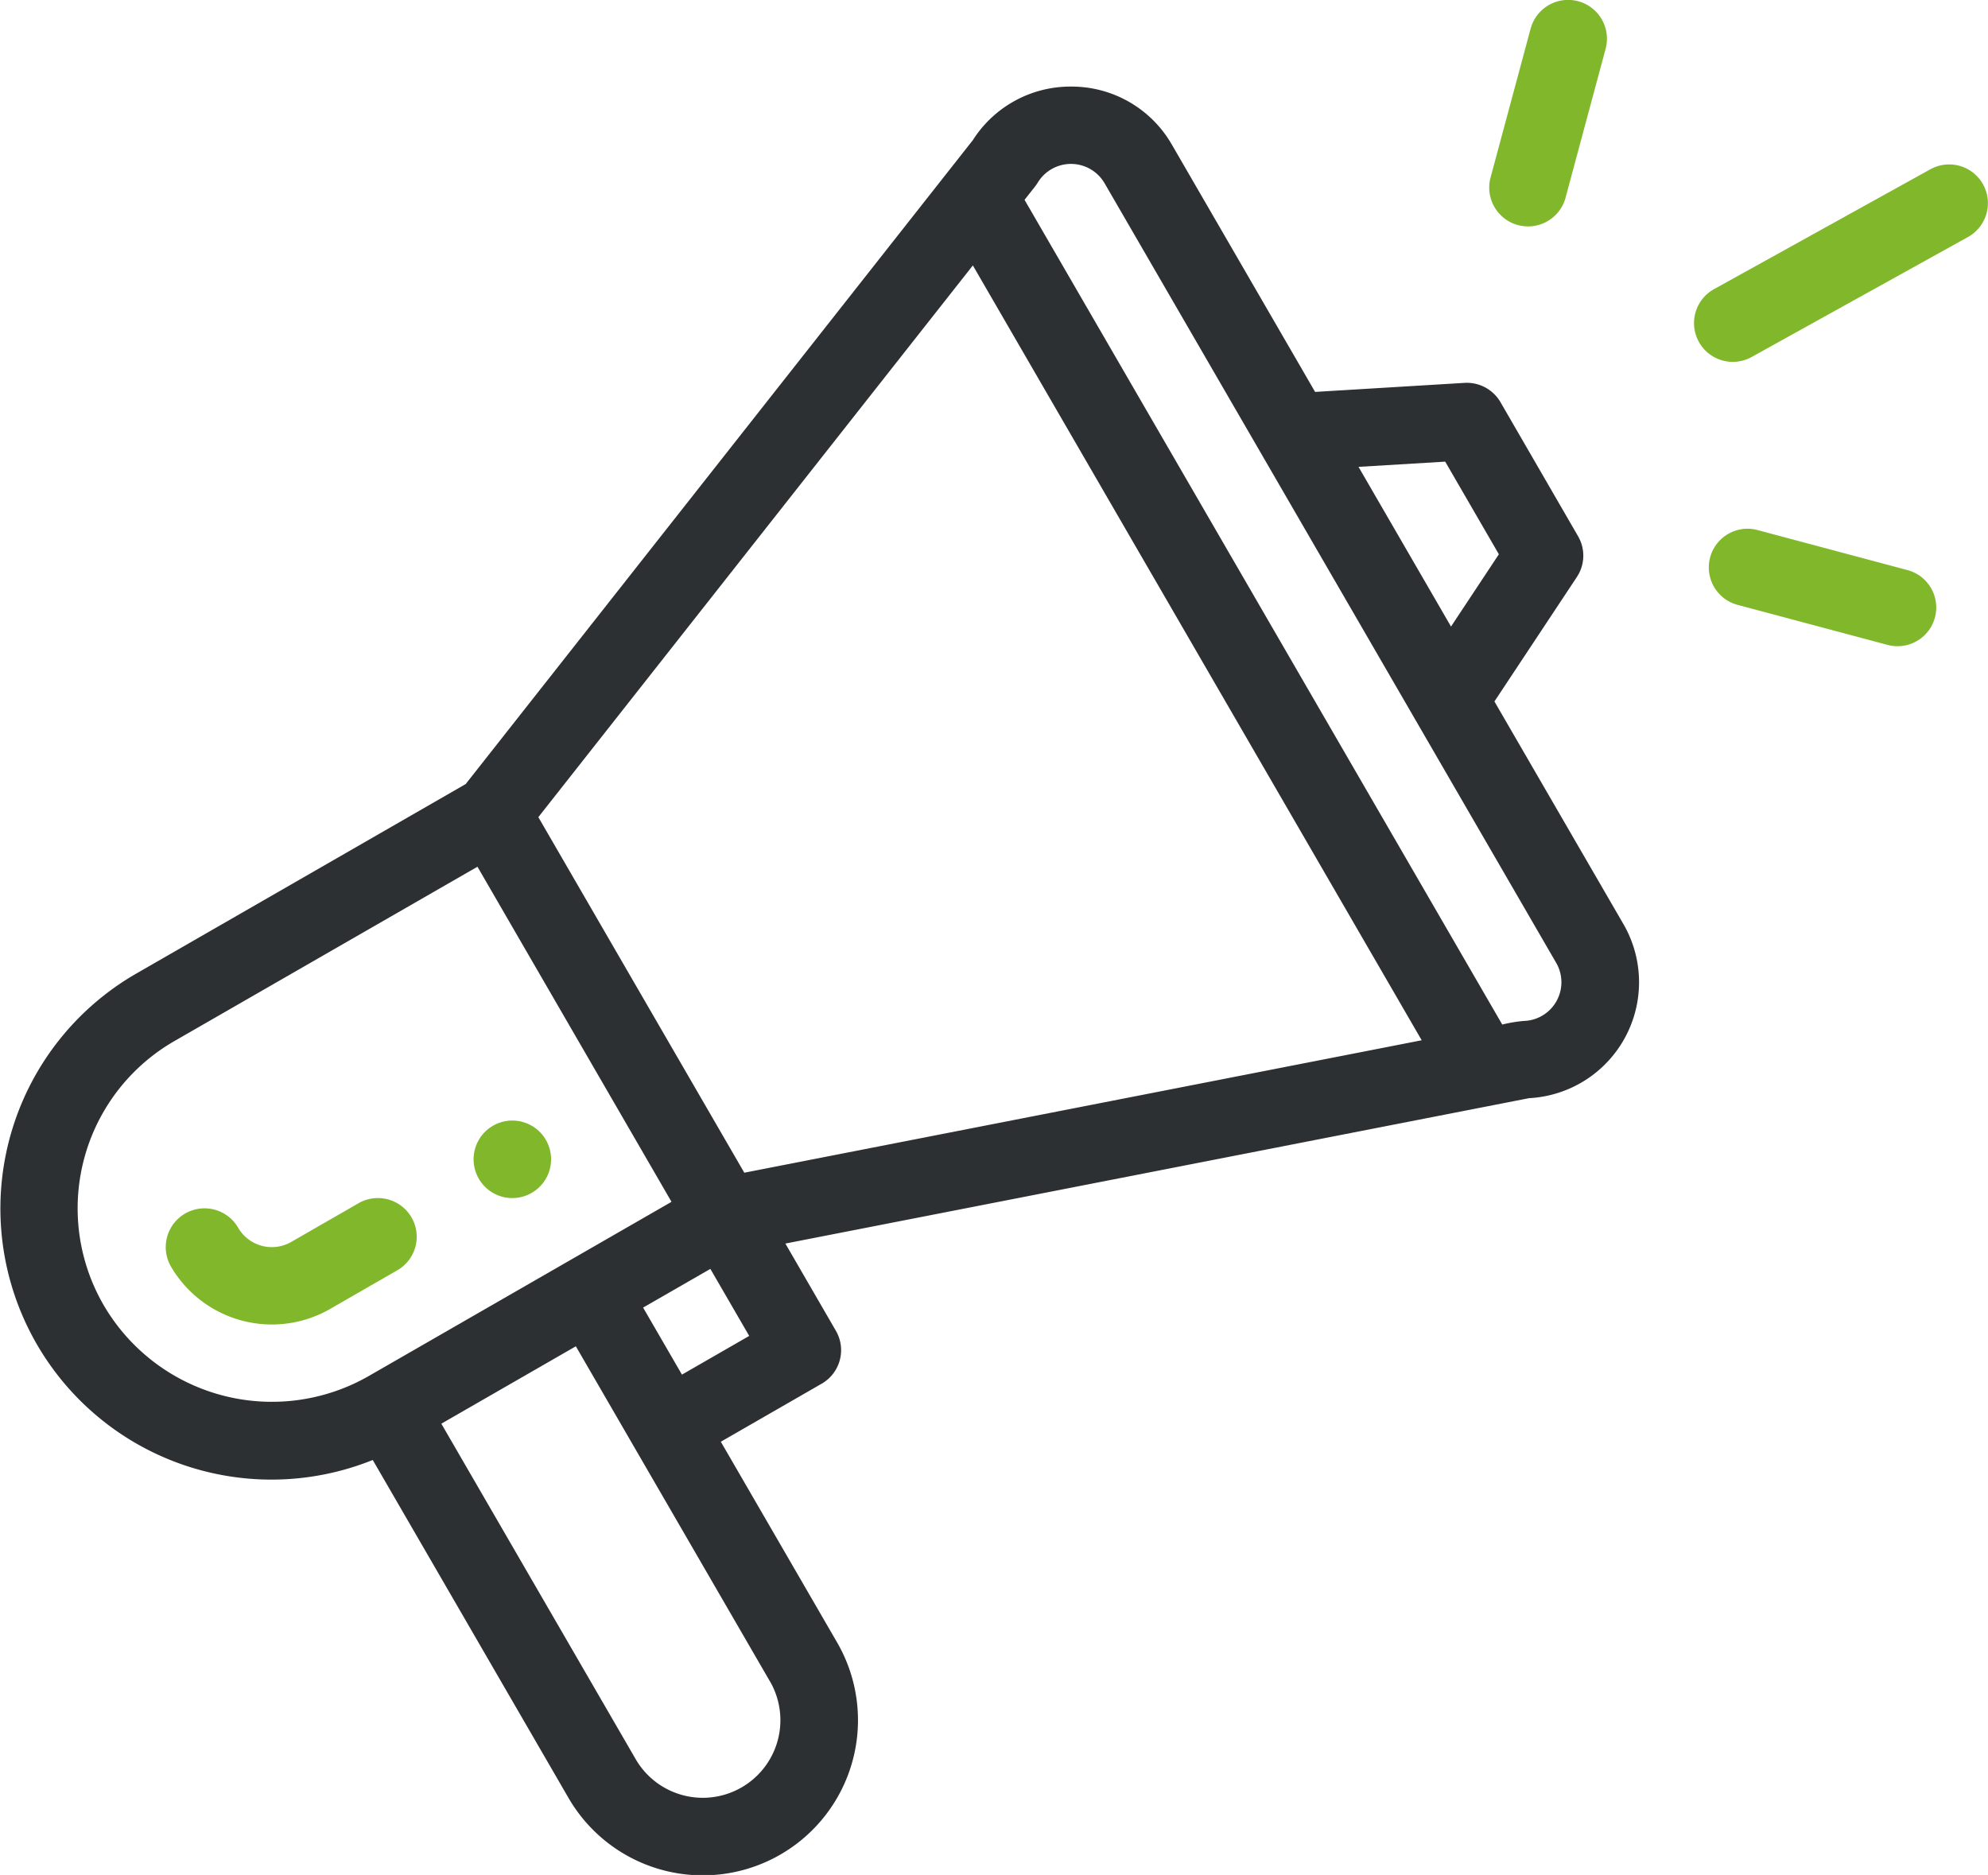 <svg xmlns="http://www.w3.org/2000/svg" width="88" height="83" viewBox="0 0 88 83"><g id="Vector_Smart_Object" data-name="Vector Smart Object" transform="translate(0 -2.398)"><path id="Path_17" data-name="Path 17" d="M23.541,55.2a1.715,1.715,0,1,0-2.348-.627A1.711,1.711,0,0,0,23.541,55.2Z" fill="#81b72b"></path><path id="Path_18" data-name="Path 18" d="M16.5,67.028l8.656,14.944a6.869,6.869,0,0,0,11.908-6.852l-5.156-8.9,4.465-2.57A1.711,1.711,0,0,0,37,61.306l-2.235-3.859,32.921-6.436a5.138,5.138,0,0,0,4.179-7.7L66.152,33.45l3.65-5.511a1.709,1.709,0,0,0,.054-1.8L66.419,20.2a1.723,1.723,0,0,0-1.592-.853l-6.613.4L51.873,8.8a5.115,5.115,0,0,0-4.4-2.569h-.066A5.115,5.115,0,0,0,43.065,8.6L20.613,37.107l-14.6,8.4A12,12,0,0,0,16.5,67.028Zm17.587,9.806a3.435,3.435,0,0,1-5.955,3.426L19.536,65.421l5.954-3.426C35.436,79.167,33.925,76.558,34.084,76.833Zm-3.9-13.585-1.719-2.967,2.977-1.713,1.719,2.967ZM63.973,22.834l2.375,4.1-2.118,3.2-4.094-7.069ZM45.94,10.476a1.721,1.721,0,0,1,2.955.034L68.887,45.024a1.713,1.713,0,0,1-1.446,2.569,6.329,6.329,0,0,0-.943.159L45.352,11.244C45.8,10.675,45.852,10.62,45.94,10.476Zm-2.876,3.672,19.868,34.3L32.947,54.311,23.83,38.571ZM4.59,60.175a8.543,8.543,0,0,1,3.145-11.7l13.4-7.709L29.725,55.6l-13.4,7.71A8.62,8.62,0,0,1,4.59,60.175Z" fill="#2d3032"></path><path id="Path_19" data-name="Path 19" d="M18.216,56.29a1.722,1.722,0,0,0-2.348-.627l-2.977,1.713a1.724,1.724,0,0,1-2.348-.627,1.717,1.717,0,0,0-2.977,1.713,5.172,5.172,0,0,0,7.044,1.881l2.977-1.713A1.71,1.71,0,0,0,18.216,56.29Z" fill="#81b72b"></path><path id="Path_20" data-name="Path 20" d="M85.446,9.893,75.868,15.2A1.715,1.715,0,1,0,77.54,18.2l9.577-5.312a1.714,1.714,0,1,0-1.671-2.994Z" fill="#81b72b"></path><path id="Path_21" data-name="Path 21" d="M84.441,27.636,77.8,25.863a1.713,1.713,0,1,0-.89,3.309l6.641,1.773a1.713,1.713,0,1,0,.889-3.309Z" fill="#81b72b"></path><path id="Path_22" data-name="Path 22" d="M67.753,3.669l-1.781,6.62a1.719,1.719,0,0,0,3.321.887l1.781-6.62a1.718,1.718,0,0,0-3.32-.887Z" fill="#81b72b"></path></g></svg>